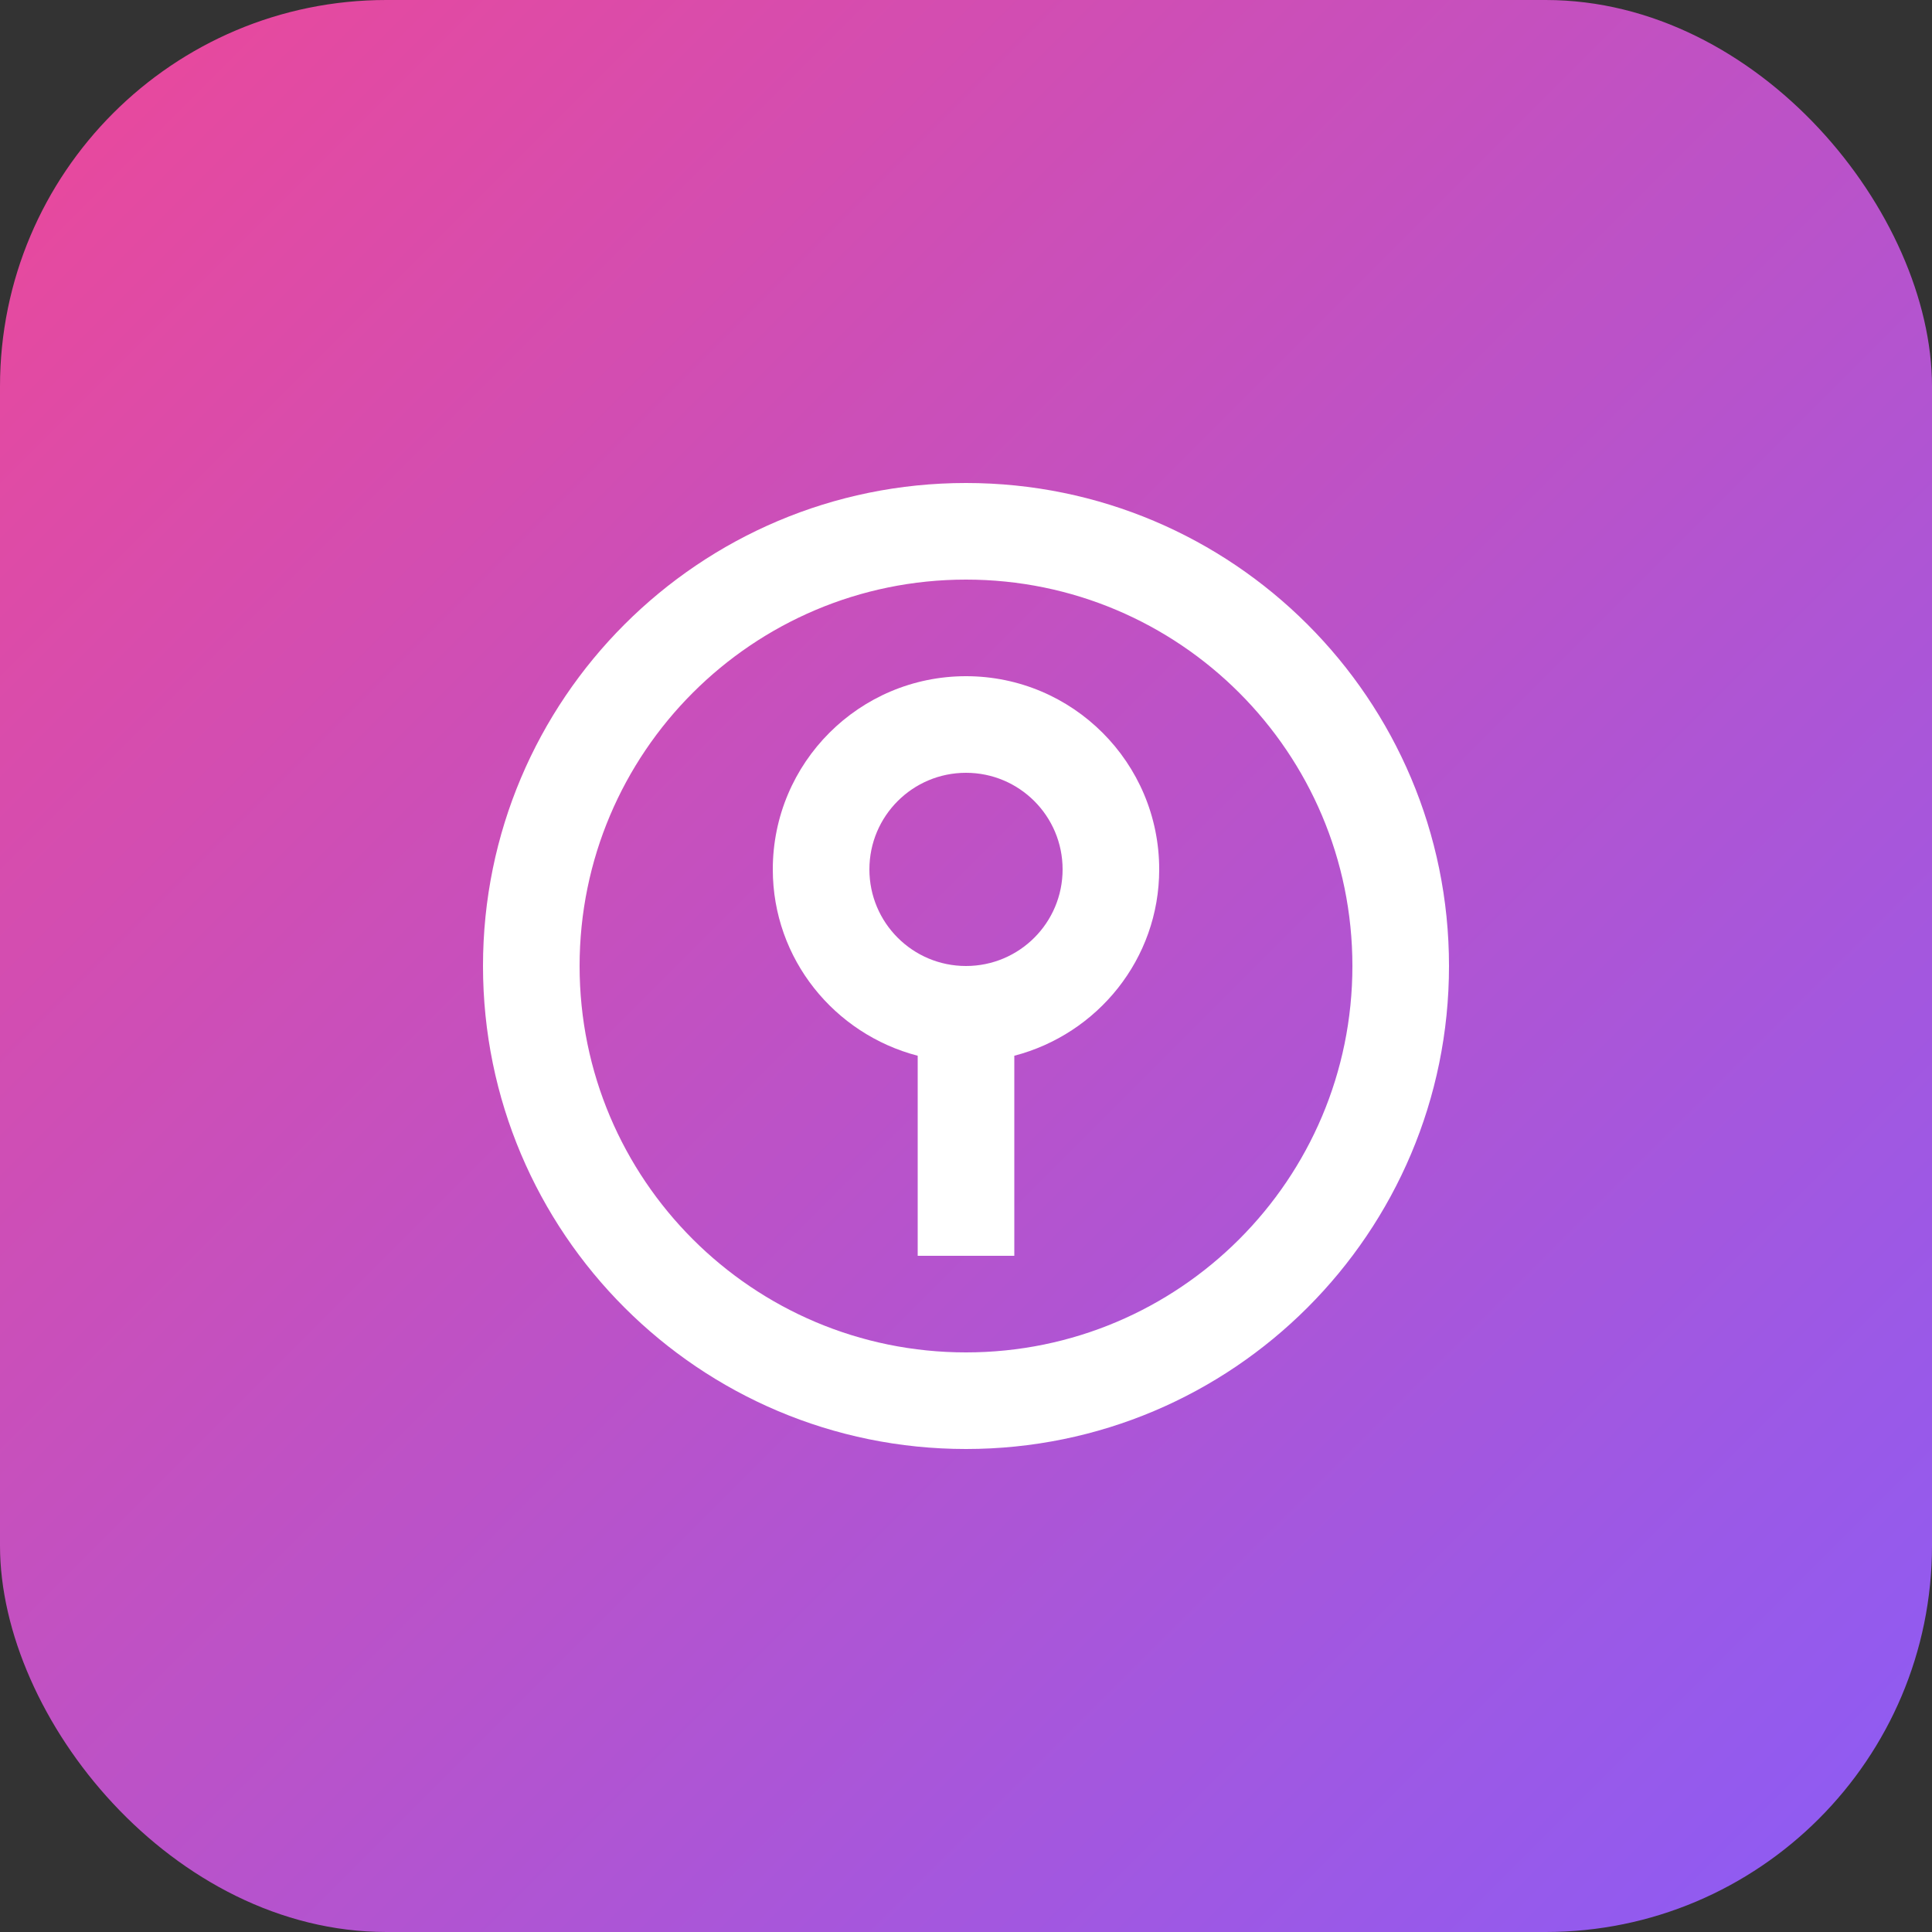 <svg width="40" height="40" viewBox="0 0 40 40" fill="none" xmlns="http://www.w3.org/2000/svg">
  <rect x="0" y="0" width="40" height="40" fill="#333333" stroke="none"/>
  <rect width="40" height="40" rx="8" fill="url(#paint0_linear)" />
  <path d="M20 10C14.477 10 10 14.477 10 20C10 25.523 14.477 30 20 30C25.523 30 30 25.523 30 20C30 14.477 25.523 10 20 10ZM20 28C15.582 28 12 24.418 12 20C12 15.582 15.582 12 20 12C24.418 12 28 15.582 28 20C28 24.418 24.418 28 20 28Z" fill="white"/>
  <path d="M20 14C17.791 14 16 15.791 16 18C16 19.858 17.279 21.41 19 21.858V26H21V21.858C22.721 21.41 24 19.858 24 18C24 15.791 22.209 14 20 14ZM20 20C18.895 20 18 19.105 18 18C18 16.895 18.895 16 20 16C21.105 16 22 16.895 22 18C22 19.105 21.105 20 20 20Z" fill="white"/>
  <defs>
    <linearGradient id="paint0_linear" x1="0" y1="0" x2="40" y2="40" gradientUnits="userSpaceOnUse">
      <stop stop-color="#EC4899" />
      <stop offset="1" stop-color="#8B5CF6" />
    </linearGradient>
  </defs>
</svg> 